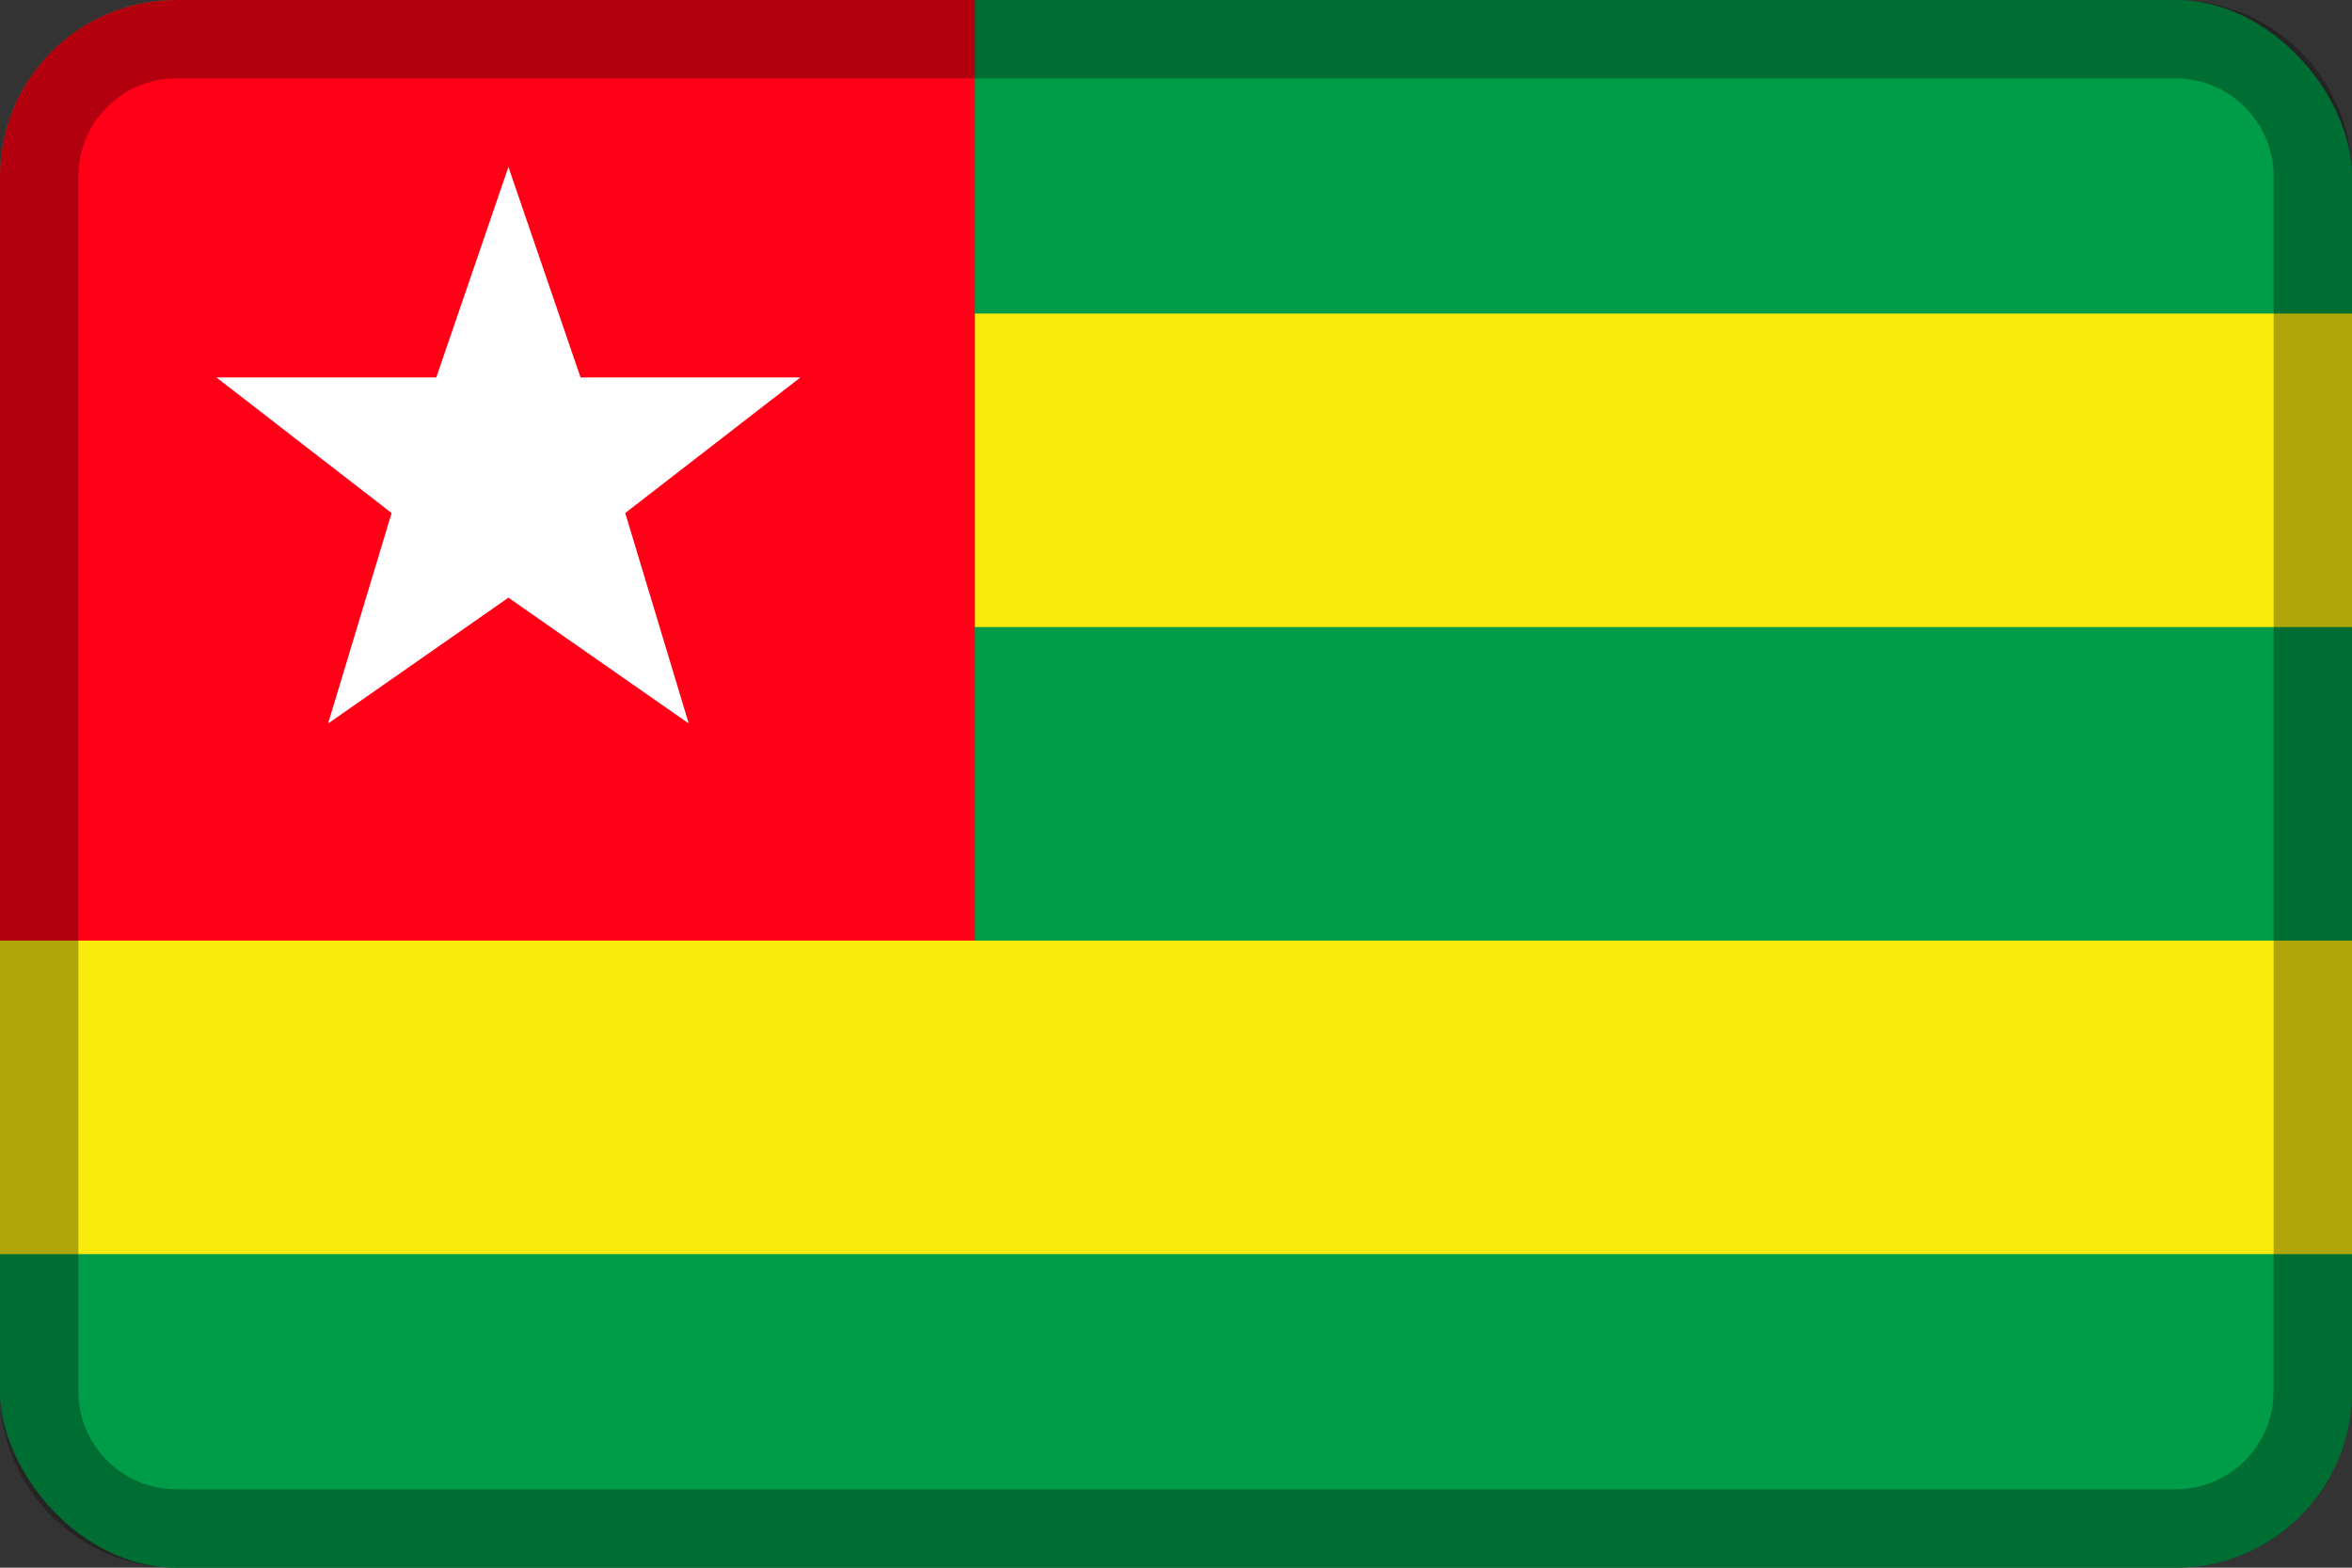 <?xml version="1.0" encoding="UTF-8"?><svg xmlns="http://www.w3.org/2000/svg" viewBox="0 0 60 40"><rect x="0" y="0" width="60" height="40" fill="#333333" stroke="none"/><defs><style>.c{fill:#f9eb0b;}.d{fill:#ff0016;}.e{fill:#009c47;}.f{opacity:.3;}.g{fill:#fff;fill-rule:evenodd;}</style></defs><g id="a"><g><g><rect class="e" y="0" width="60" height="40" rx="4.5" ry="4.5"/><rect class="c" y="8" width="60" height="24"/><rect class="e" y="16" width="60" height="8"/></g><g><path class="d" d="M24.87,24H0V4.5C0,2.01,2.01,0,4.5,0H24.87V24Z"/><polygon class="g" points="12.97 4.26 14.81 9.63 20.42 9.63 15.95 13.09 17.57 18.46 12.97 15.25 8.37 18.46 9.99 13.09 5.52 9.63 11.13 9.63 12.97 4.26"/></g></g></g><g id="b"><path class="f" d="M55.5,2c1.38,0,2.5,1.12,2.5,2.5v31c0,1.38-1.12,2.5-2.5,2.5H4.5c-1.38,0-2.5-1.12-2.5-2.5V4.5c0-1.38,1.12-2.5,2.5-2.5H55.5ZM4.5,0C2.01,0,0,2.01,0,4.5v31c0,2.49,2.01,4.5,4.5,4.5H55.5c2.49,0,4.5-2.01,4.5-4.5V4.5c0-2.49-2.01-4.5-4.5-4.5H4.5Z"/></g></svg>